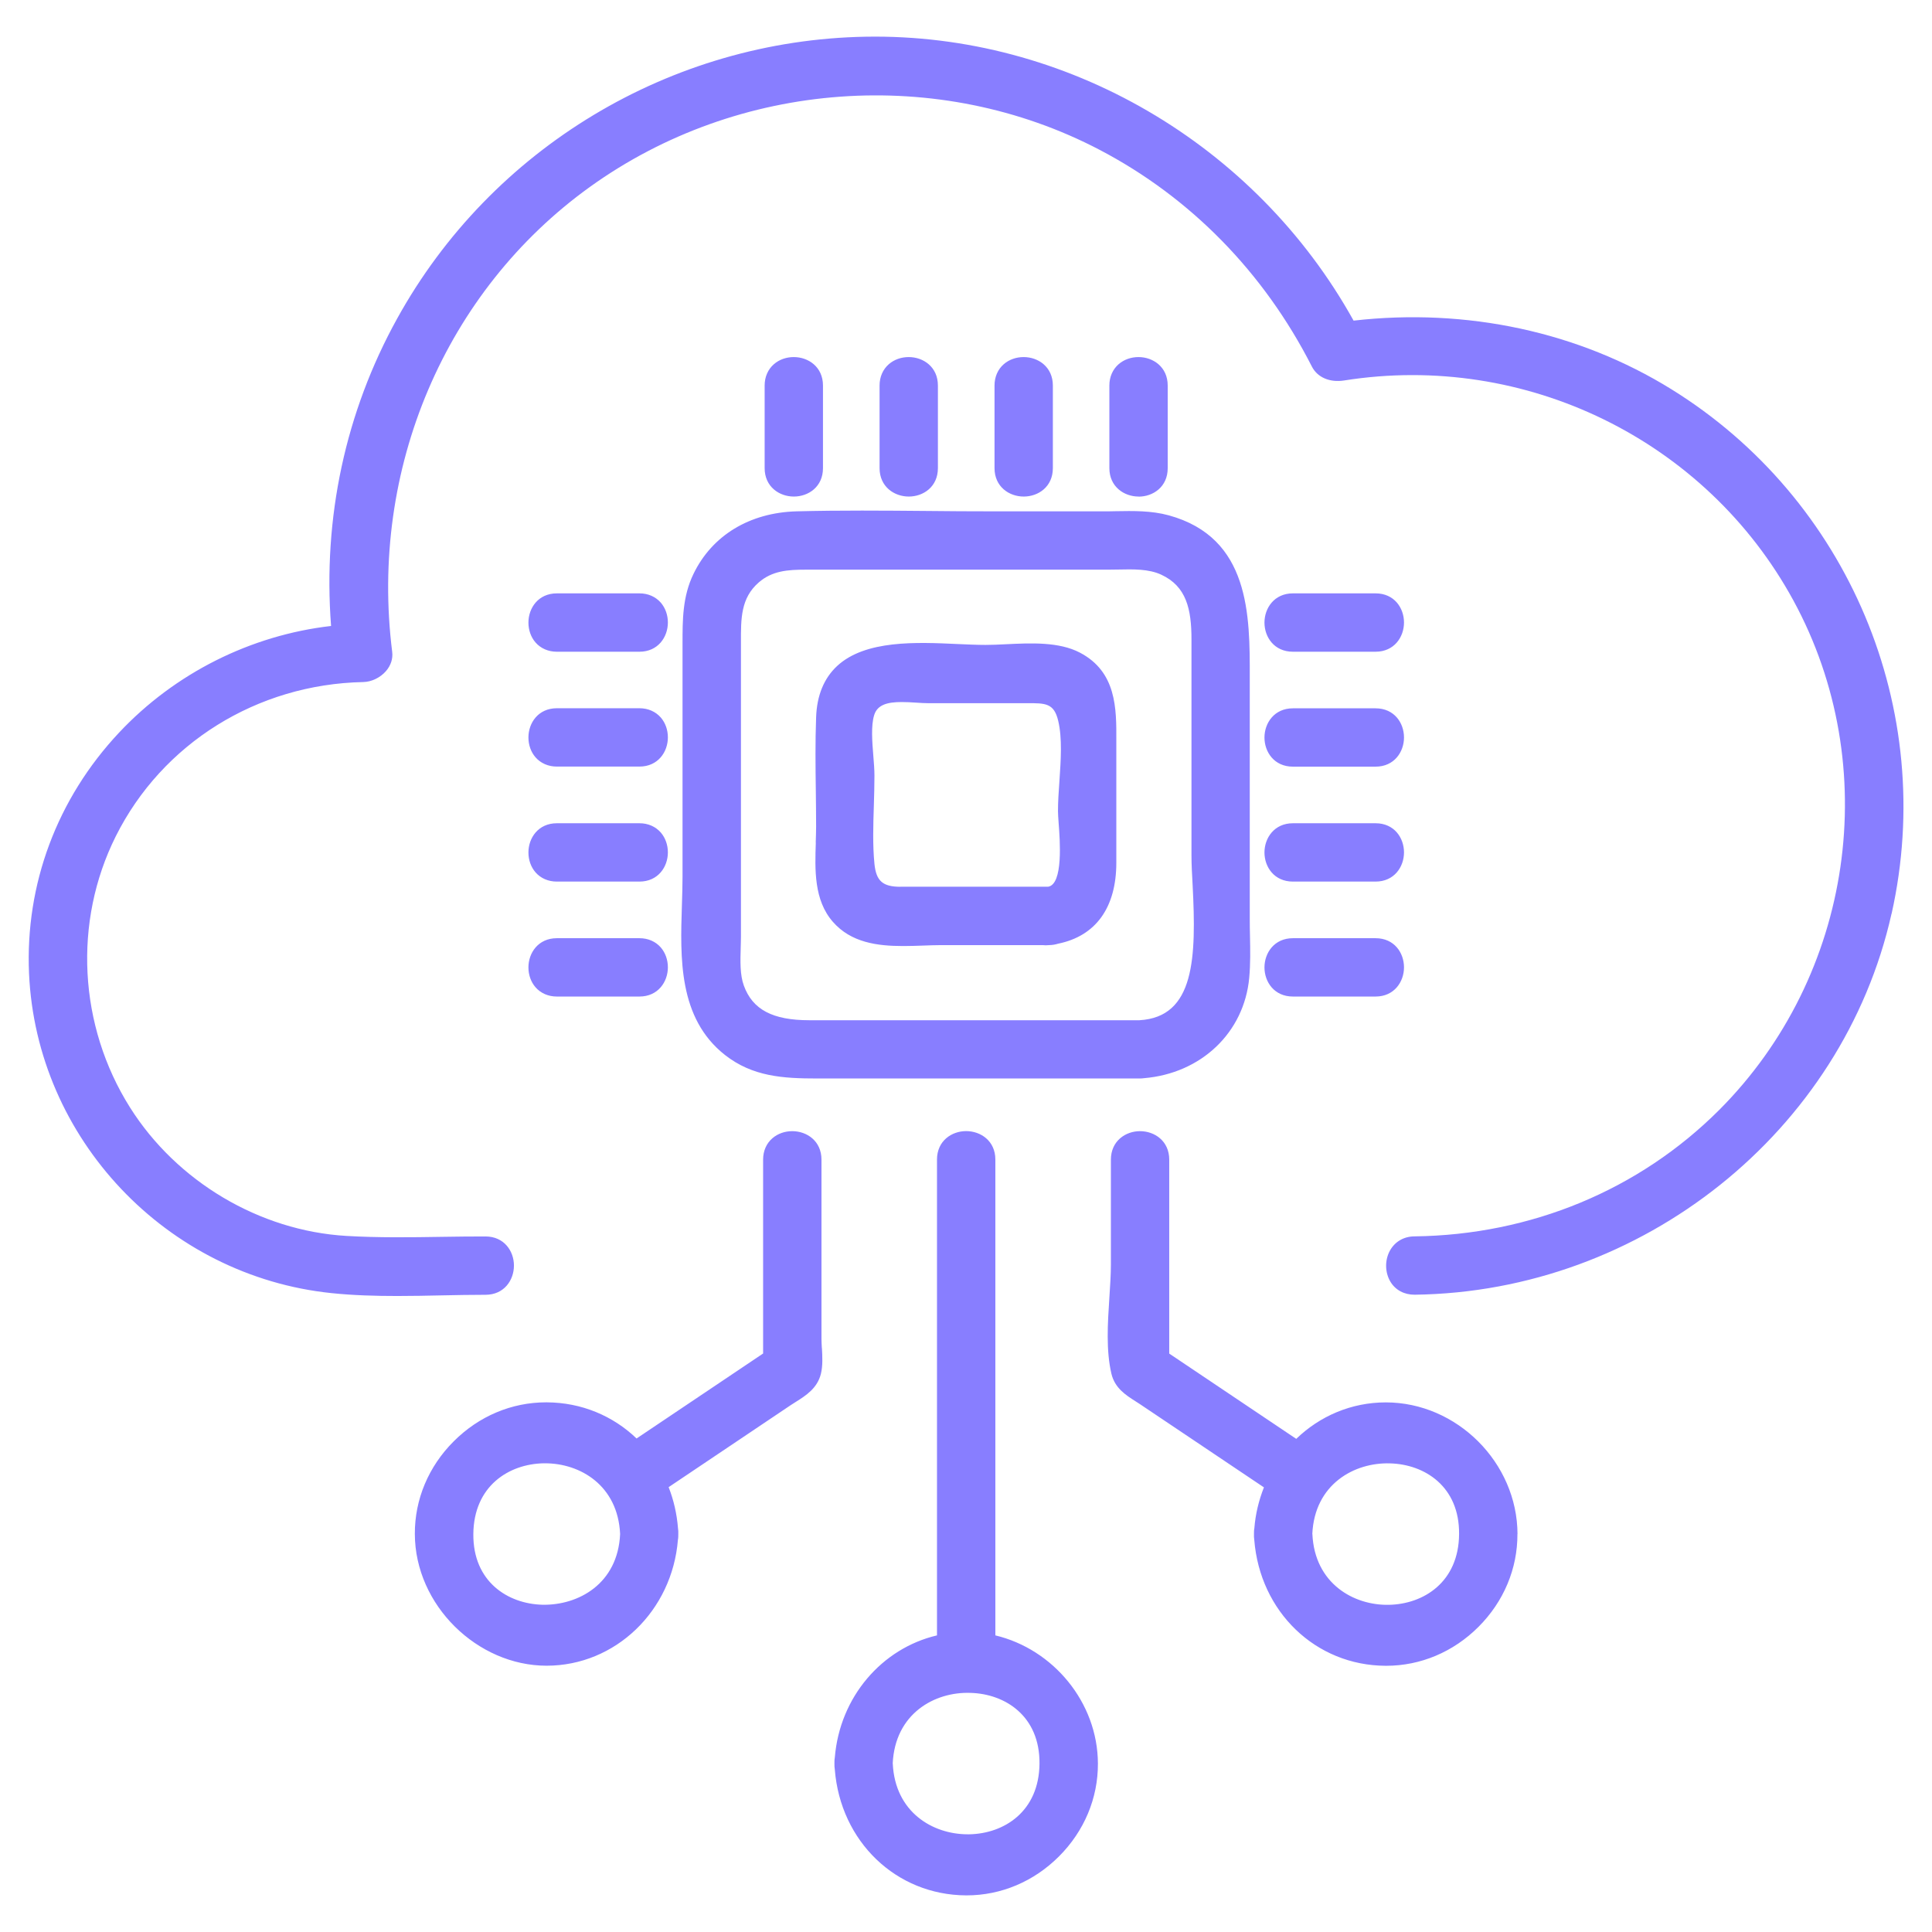 <svg width="72" height="72" viewBox="0 0 72 72" fill="none" xmlns="http://www.w3.org/2000/svg">
<path d="M70.492 34.05C68.675 42.172 61.202 48.143 52.72 48.25C52.334 48.253 52 48.076 51.814 47.761C51.609 47.412 51.603 46.956 51.803 46.599C51.989 46.27 52.318 46.079 52.711 46.076C57.051 46.023 61.084 44.349 64.066 41.368C69.063 36.367 70.2 28.557 66.833 22.375C63.579 16.401 56.851 13.108 50.093 14.179C49.556 14.264 49.094 14.064 48.889 13.659C47.1 10.146 44.364 7.356 40.98 5.584C34.979 2.443 27.526 2.983 21.988 6.963C16.585 10.847 13.761 17.487 14.616 24.296C14.647 24.546 14.566 24.799 14.386 25.008C14.172 25.255 13.845 25.413 13.536 25.418C9.579 25.5 6.046 27.702 4.314 31.167C2.722 34.353 2.925 38.226 4.845 41.272C6.586 44.034 9.675 45.868 12.906 46.059C14.09 46.129 15.311 46.112 16.489 46.093C17.024 46.084 17.561 46.079 18.092 46.079C18.787 46.079 19.153 46.624 19.153 47.164C19.153 47.704 18.79 48.253 18.092 48.253C17.552 48.253 17.007 48.264 16.461 48.275C15.915 48.287 15.361 48.298 14.805 48.298C13.986 48.298 13.165 48.275 12.355 48.191C6.201 47.555 1.355 42.434 1.082 36.277C0.936 32.956 2.126 29.766 4.435 27.305C6.516 25.086 9.345 23.672 12.338 23.328C12.029 19.298 12.872 15.358 14.802 11.87C18.309 5.52 24.994 1.498 32.256 1.368C39.723 1.233 46.788 5.365 50.444 11.949C54.658 11.468 58.834 12.365 62.288 14.506C68.894 18.598 72.194 26.453 70.495 34.05H70.492ZM40.916 65.724C40.921 67.012 40.407 68.241 39.465 69.183C38.528 70.12 37.307 70.635 36.025 70.635H36.005C33.392 70.623 31.322 68.624 31.111 65.946C31.1 65.876 31.095 65.803 31.097 65.724C31.097 65.645 31.097 65.569 31.111 65.499C31.294 63.241 32.866 61.427 34.919 60.946V43.213C34.919 42.518 35.465 42.153 36.005 42.153C36.545 42.153 37.094 42.515 37.094 43.213V60.946C39.242 61.458 40.907 63.435 40.916 65.721V65.724ZM33.271 65.724C33.356 67.541 34.765 68.359 36.064 68.359C36.081 68.359 36.101 68.359 36.118 68.359C37.414 68.337 38.725 67.513 38.739 65.721C38.753 63.949 37.456 63.123 36.166 63.089C34.827 63.041 33.353 63.865 33.269 65.721L33.271 65.724ZM56.55 57.168C56.556 58.457 56.041 59.686 55.099 60.628C54.163 61.564 52.942 62.079 51.66 62.079H51.64C49.027 62.068 46.954 60.065 46.743 57.385C46.732 57.315 46.729 57.244 46.732 57.171C46.732 57.095 46.732 57.022 46.746 56.955C46.788 56.417 46.915 55.906 47.103 55.43L42.482 52.328C42.423 52.289 42.364 52.252 42.308 52.216C41.951 51.988 41.546 51.729 41.419 51.195C41.217 50.331 41.279 49.33 41.343 48.36C41.371 47.918 41.4 47.505 41.4 47.119V43.216C41.4 42.521 41.945 42.155 42.485 42.155C43.025 42.155 43.574 42.518 43.574 43.216V50.444L48.307 53.622C49.184 52.775 50.357 52.263 51.645 52.263C54.295 52.263 56.545 54.511 56.553 57.171L56.55 57.168ZM48.909 57.171C48.993 59.016 50.45 59.832 51.755 59.807C53.052 59.784 54.365 58.96 54.376 57.168C54.391 55.397 53.094 54.57 51.803 54.536C50.47 54.494 48.99 55.312 48.906 57.168L48.909 57.171ZM30.631 50.244C30.647 50.548 30.667 50.891 30.594 51.192C30.462 51.735 30.037 52.005 29.663 52.241C29.598 52.283 29.534 52.322 29.469 52.365L24.918 55.422C25.104 55.897 25.225 56.412 25.267 56.955C25.278 57.025 25.281 57.095 25.278 57.168C25.278 57.244 25.278 57.318 25.264 57.385C25.05 60.032 22.938 62.076 20.368 62.076C17.797 62.076 15.468 59.829 15.46 57.168C15.454 55.88 15.969 54.651 16.911 53.712C17.848 52.775 19.068 52.261 20.351 52.261H20.37C21.678 52.266 22.851 52.77 23.723 53.608L28.439 50.441V43.213C28.439 42.892 28.563 42.608 28.788 42.417C28.985 42.248 29.247 42.155 29.525 42.155C30.065 42.155 30.614 42.518 30.614 43.216V49.89C30.614 50.002 30.622 50.123 30.628 50.244H30.631ZM20.314 54.533C20.297 54.533 20.278 54.533 20.261 54.533C18.964 54.556 17.654 55.38 17.64 57.171C17.625 58.943 18.922 59.77 20.213 59.804C21.549 59.832 23.026 59.028 23.11 57.168C23.026 55.352 21.616 54.533 20.317 54.533H20.314ZM25.413 33.723C25.424 33.361 25.436 33.006 25.436 32.666V23.97C25.436 23.117 25.433 22.234 25.844 21.388C26.538 19.951 27.939 19.104 29.683 19.056C31.303 19.014 32.954 19.028 34.548 19.042C35.358 19.051 36.166 19.056 36.973 19.056H41.124C41.273 19.056 41.425 19.056 41.577 19.051C42.232 19.039 42.91 19.028 43.557 19.205C46.586 20.038 46.58 22.929 46.575 25.252V34.244C46.575 34.455 46.577 34.666 46.583 34.879C46.594 35.391 46.603 35.92 46.555 36.44C46.366 38.482 44.763 40.004 42.631 40.181C42.581 40.187 42.53 40.192 42.477 40.192C42.457 40.192 42.437 40.192 42.418 40.192C42.398 40.192 42.381 40.192 42.361 40.192H30.456C29.185 40.192 28.049 40.125 27.016 39.315C25.278 37.945 25.349 35.701 25.413 33.723ZM30.155 38.021H42.463C44.533 37.903 44.583 35.675 44.446 32.995C44.423 32.59 44.403 32.21 44.403 31.884V23.829C44.403 22.696 44.212 21.852 43.281 21.419C42.814 21.199 42.232 21.213 41.669 21.225C41.537 21.227 41.408 21.23 41.279 21.23H30.242C30.169 21.23 30.096 21.23 30.026 21.23C29.359 21.23 28.777 21.27 28.276 21.706C27.607 22.288 27.61 23.05 27.613 23.933V27.255V34.896C27.613 35.034 27.607 35.175 27.604 35.321C27.59 35.816 27.573 36.328 27.722 36.733C28.046 37.624 28.797 38.021 30.158 38.021H30.155ZM30.4 31.398C30.405 31.195 30.414 30.998 30.414 30.81C30.414 30.36 30.408 29.91 30.403 29.46C30.391 28.565 30.38 27.643 30.414 26.734C30.442 25.916 30.709 25.272 31.201 24.816C32.253 23.846 34.154 23.93 35.679 24.001C36.056 24.017 36.41 24.034 36.728 24.034C36.956 24.034 37.212 24.023 37.482 24.009C38.41 23.964 39.465 23.911 40.249 24.324C41.611 25.041 41.608 26.405 41.602 27.606V32.151C41.602 33.825 40.834 34.885 39.431 35.169C39.33 35.2 39.22 35.22 39.096 35.222C39.012 35.231 38.933 35.231 38.857 35.222H35.054C34.846 35.222 34.63 35.231 34.405 35.239C34.16 35.248 33.907 35.256 33.657 35.256C32.692 35.256 31.713 35.127 31.038 34.353C30.329 33.543 30.369 32.407 30.403 31.403L30.4 31.398ZM33.561 33.046H39.059C39.628 32.956 39.501 31.308 39.453 30.683C39.439 30.489 39.428 30.332 39.428 30.227C39.428 29.882 39.453 29.51 39.481 29.117C39.535 28.326 39.591 27.508 39.436 26.861C39.279 26.2 38.961 26.203 38.269 26.206H34.602C34.469 26.206 34.318 26.197 34.152 26.186C33.958 26.172 33.772 26.163 33.603 26.163C33.08 26.163 32.695 26.259 32.577 26.653C32.456 27.044 32.504 27.64 32.546 28.163C32.568 28.43 32.588 28.683 32.588 28.908C32.588 29.271 32.577 29.642 32.566 30.014C32.543 30.739 32.518 31.49 32.588 32.193C32.653 32.835 32.897 33.048 33.564 33.048L33.561 33.046ZM30.67 17.448V14.368C30.67 13.673 30.124 13.307 29.581 13.307C29.303 13.307 29.041 13.4 28.845 13.569C28.619 13.763 28.496 14.047 28.496 14.365V17.445C28.496 18.139 29.041 18.505 29.584 18.505C30.127 18.505 30.67 18.142 30.67 17.445V17.448ZM34.953 17.448V14.368C34.953 13.673 34.408 13.307 33.865 13.307C33.586 13.307 33.325 13.4 33.128 13.569C32.903 13.763 32.779 14.047 32.779 14.365V17.445C32.779 18.139 33.325 18.505 33.868 18.505C34.41 18.505 34.953 18.142 34.953 17.445V17.448ZM39.237 17.448V14.368C39.237 13.673 38.691 13.307 38.148 13.307C37.87 13.307 37.608 13.4 37.411 13.569C37.186 13.763 37.063 14.047 37.063 14.365V17.445C37.063 18.139 37.608 18.505 38.151 18.505C38.694 18.505 39.237 18.142 39.237 17.445V17.448ZM42.432 18.508C42.972 18.508 43.517 18.145 43.517 17.448V14.368C43.517 13.673 42.969 13.307 42.429 13.307C42.151 13.307 41.889 13.4 41.692 13.569C41.467 13.763 41.343 14.047 41.343 14.365V17.445C41.343 18.139 41.892 18.505 42.432 18.505V18.508ZM19.954 36.789C20.148 37.014 20.432 37.138 20.75 37.138H23.83C24.524 37.138 24.89 36.589 24.89 36.049C24.89 35.771 24.797 35.509 24.629 35.312C24.434 35.087 24.151 34.964 23.833 34.964H20.753C20.058 34.964 19.693 35.512 19.693 36.052C19.693 36.331 19.785 36.592 19.954 36.789ZM19.954 32.506C20.148 32.731 20.432 32.854 20.75 32.854H23.83C24.524 32.854 24.89 32.306 24.89 31.766C24.89 31.488 24.797 31.226 24.629 31.029C24.434 30.804 24.151 30.68 23.833 30.68H20.753C20.058 30.68 19.693 31.229 19.693 31.769C19.693 32.047 19.785 32.309 19.954 32.506ZM19.954 28.219C20.148 28.444 20.432 28.568 20.75 28.568H23.83C24.524 28.568 24.89 28.02 24.89 27.48C24.89 27.201 24.797 26.94 24.629 26.743C24.434 26.518 24.151 26.394 23.833 26.394H20.753C20.058 26.394 19.693 26.942 19.693 27.483C19.693 27.761 19.785 28.023 19.954 28.219ZM23.83 24.288C24.524 24.288 24.89 23.739 24.89 23.199C24.89 22.921 24.797 22.659 24.629 22.462C24.434 22.237 24.151 22.113 23.833 22.113H20.753C20.058 22.113 19.693 22.662 19.693 23.202C19.693 23.48 19.785 23.742 19.954 23.939C20.148 24.164 20.432 24.288 20.75 24.288H23.83ZM48.183 37.138H51.263C51.958 37.138 52.323 36.589 52.323 36.049C52.323 35.509 51.961 34.964 51.263 34.964H48.183C47.489 34.964 47.123 35.512 47.123 36.052C47.123 36.592 47.486 37.138 48.183 37.138ZM48.183 32.854H51.263C51.958 32.854 52.323 32.306 52.323 31.766C52.323 31.226 51.961 30.68 51.263 30.68H48.183C47.489 30.68 47.123 31.229 47.123 31.769C47.123 32.309 47.486 32.854 48.183 32.854ZM48.183 28.571H51.263C51.958 28.571 52.323 28.023 52.323 27.483C52.323 26.942 51.961 26.397 51.263 26.397H48.183C47.489 26.397 47.123 26.945 47.123 27.485C47.123 28.025 47.486 28.571 48.183 28.571ZM48.183 24.288H51.263C51.958 24.288 52.323 23.739 52.323 23.199C52.323 22.659 51.961 22.113 51.263 22.113H48.183C47.489 22.113 47.123 22.662 47.123 23.202C47.123 23.742 47.486 24.288 48.183 24.288Z" fill="#887EFF"/>
</svg>
